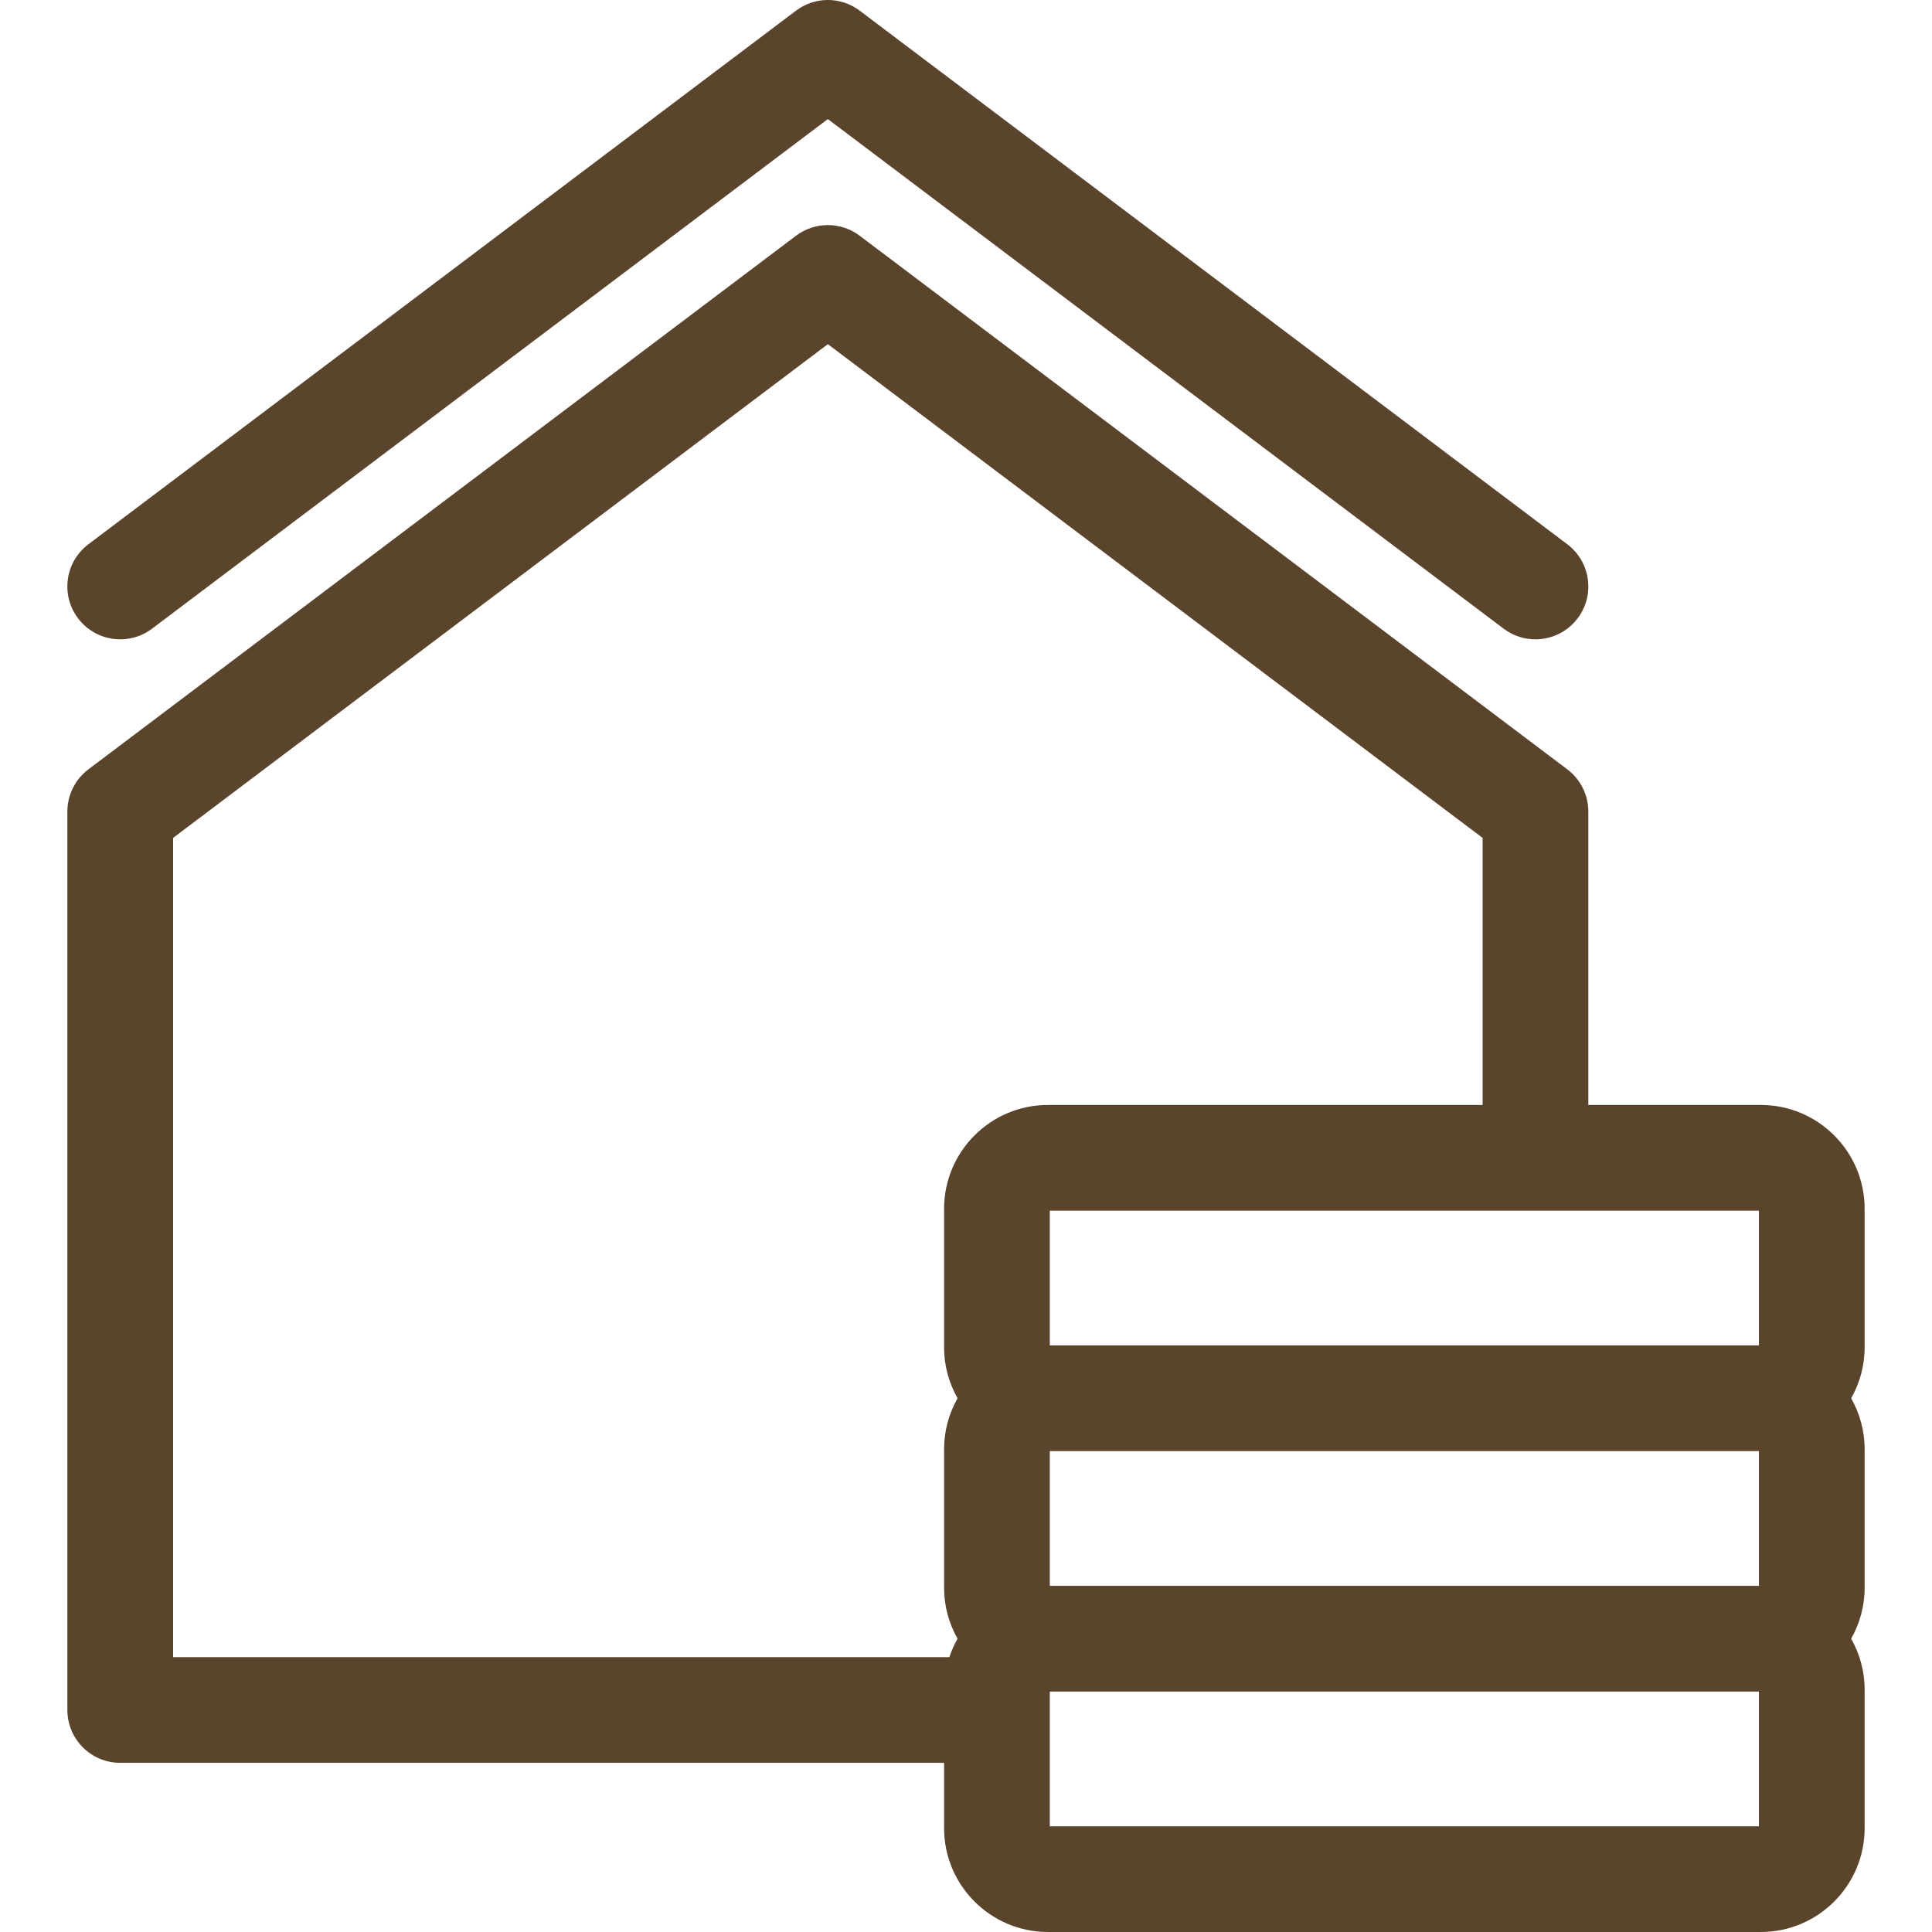 <?xml version="1.0" encoding="UTF-8"?> <svg xmlns="http://www.w3.org/2000/svg" xmlns:xlink="http://www.w3.org/1999/xlink" viewBox="0 0 255.855 255.855" width="512px" height="512px" class=""> <g> <g> <path d="m246.934,160.079c0-7.581-6.168-13.749-13.749-13.749h-22.843v-38.856c0-2.197-1.031-4.266-2.785-5.589l-93.71-70.666c-2.496-1.882-5.934-1.882-8.43,0l-93.71,70.666c-1.754,1.323-2.785,3.392-2.785,5.589v118.977c0,3.866 3.134,7 7,7h109.103v8.654c0,7.581 6.168,13.749 13.749,13.749h94.411c7.581,0 13.749-6.168 13.749-13.749v-18.343c0-2.453-0.654-4.753-1.784-6.749 1.131-1.996 1.784-4.296 1.784-6.749v-18.344c0-2.453-0.654-4.753-1.784-6.749 1.13-1.996 1.784-4.296 1.784-6.749v-18.343zm-107.91,63.934h93.909v17.841h-93.909v-17.841zm-116.102-113.049l86.71-65.387 86.71,65.387v35.367h-57.568c-7.581,0-13.749,6.167-13.749,13.749v18.344c0,2.453 0.654,4.753 1.784,6.749-1.13,1.996-1.784,4.296-1.784,6.749v18.344c0,2.453 0.654,4.753 1.784,6.749-0.436,0.77-0.799,1.585-1.082,2.438h-102.805v-108.489zm210.012,99.049h-93.909v-17.841h93.909v17.841zm0-31.841h-93.909v-17.841h93.909v17.841z" data-original="#000000" class="active-path" data-old_color="#5a442c" fill="#5a442c"></path> <path d="m20.137,83.255l89.495-67.487 89.495,67.487c1.263,0.952 2.742,1.412 4.21,1.412 2.121,0 4.218-0.961 5.594-2.786 2.328-3.087 1.713-7.476-1.374-9.804l-93.71-70.666c-2.496-1.882-5.934-1.882-8.43,0l-93.71,70.666c-3.087,2.328-3.702,6.717-1.374,9.804 2.327,3.086 6.718,3.7 9.804,1.374z" data-original="#000000" class="active-path" data-old_color="#5a442c" fill="#5a442c"></path> </g> </g> </svg> 